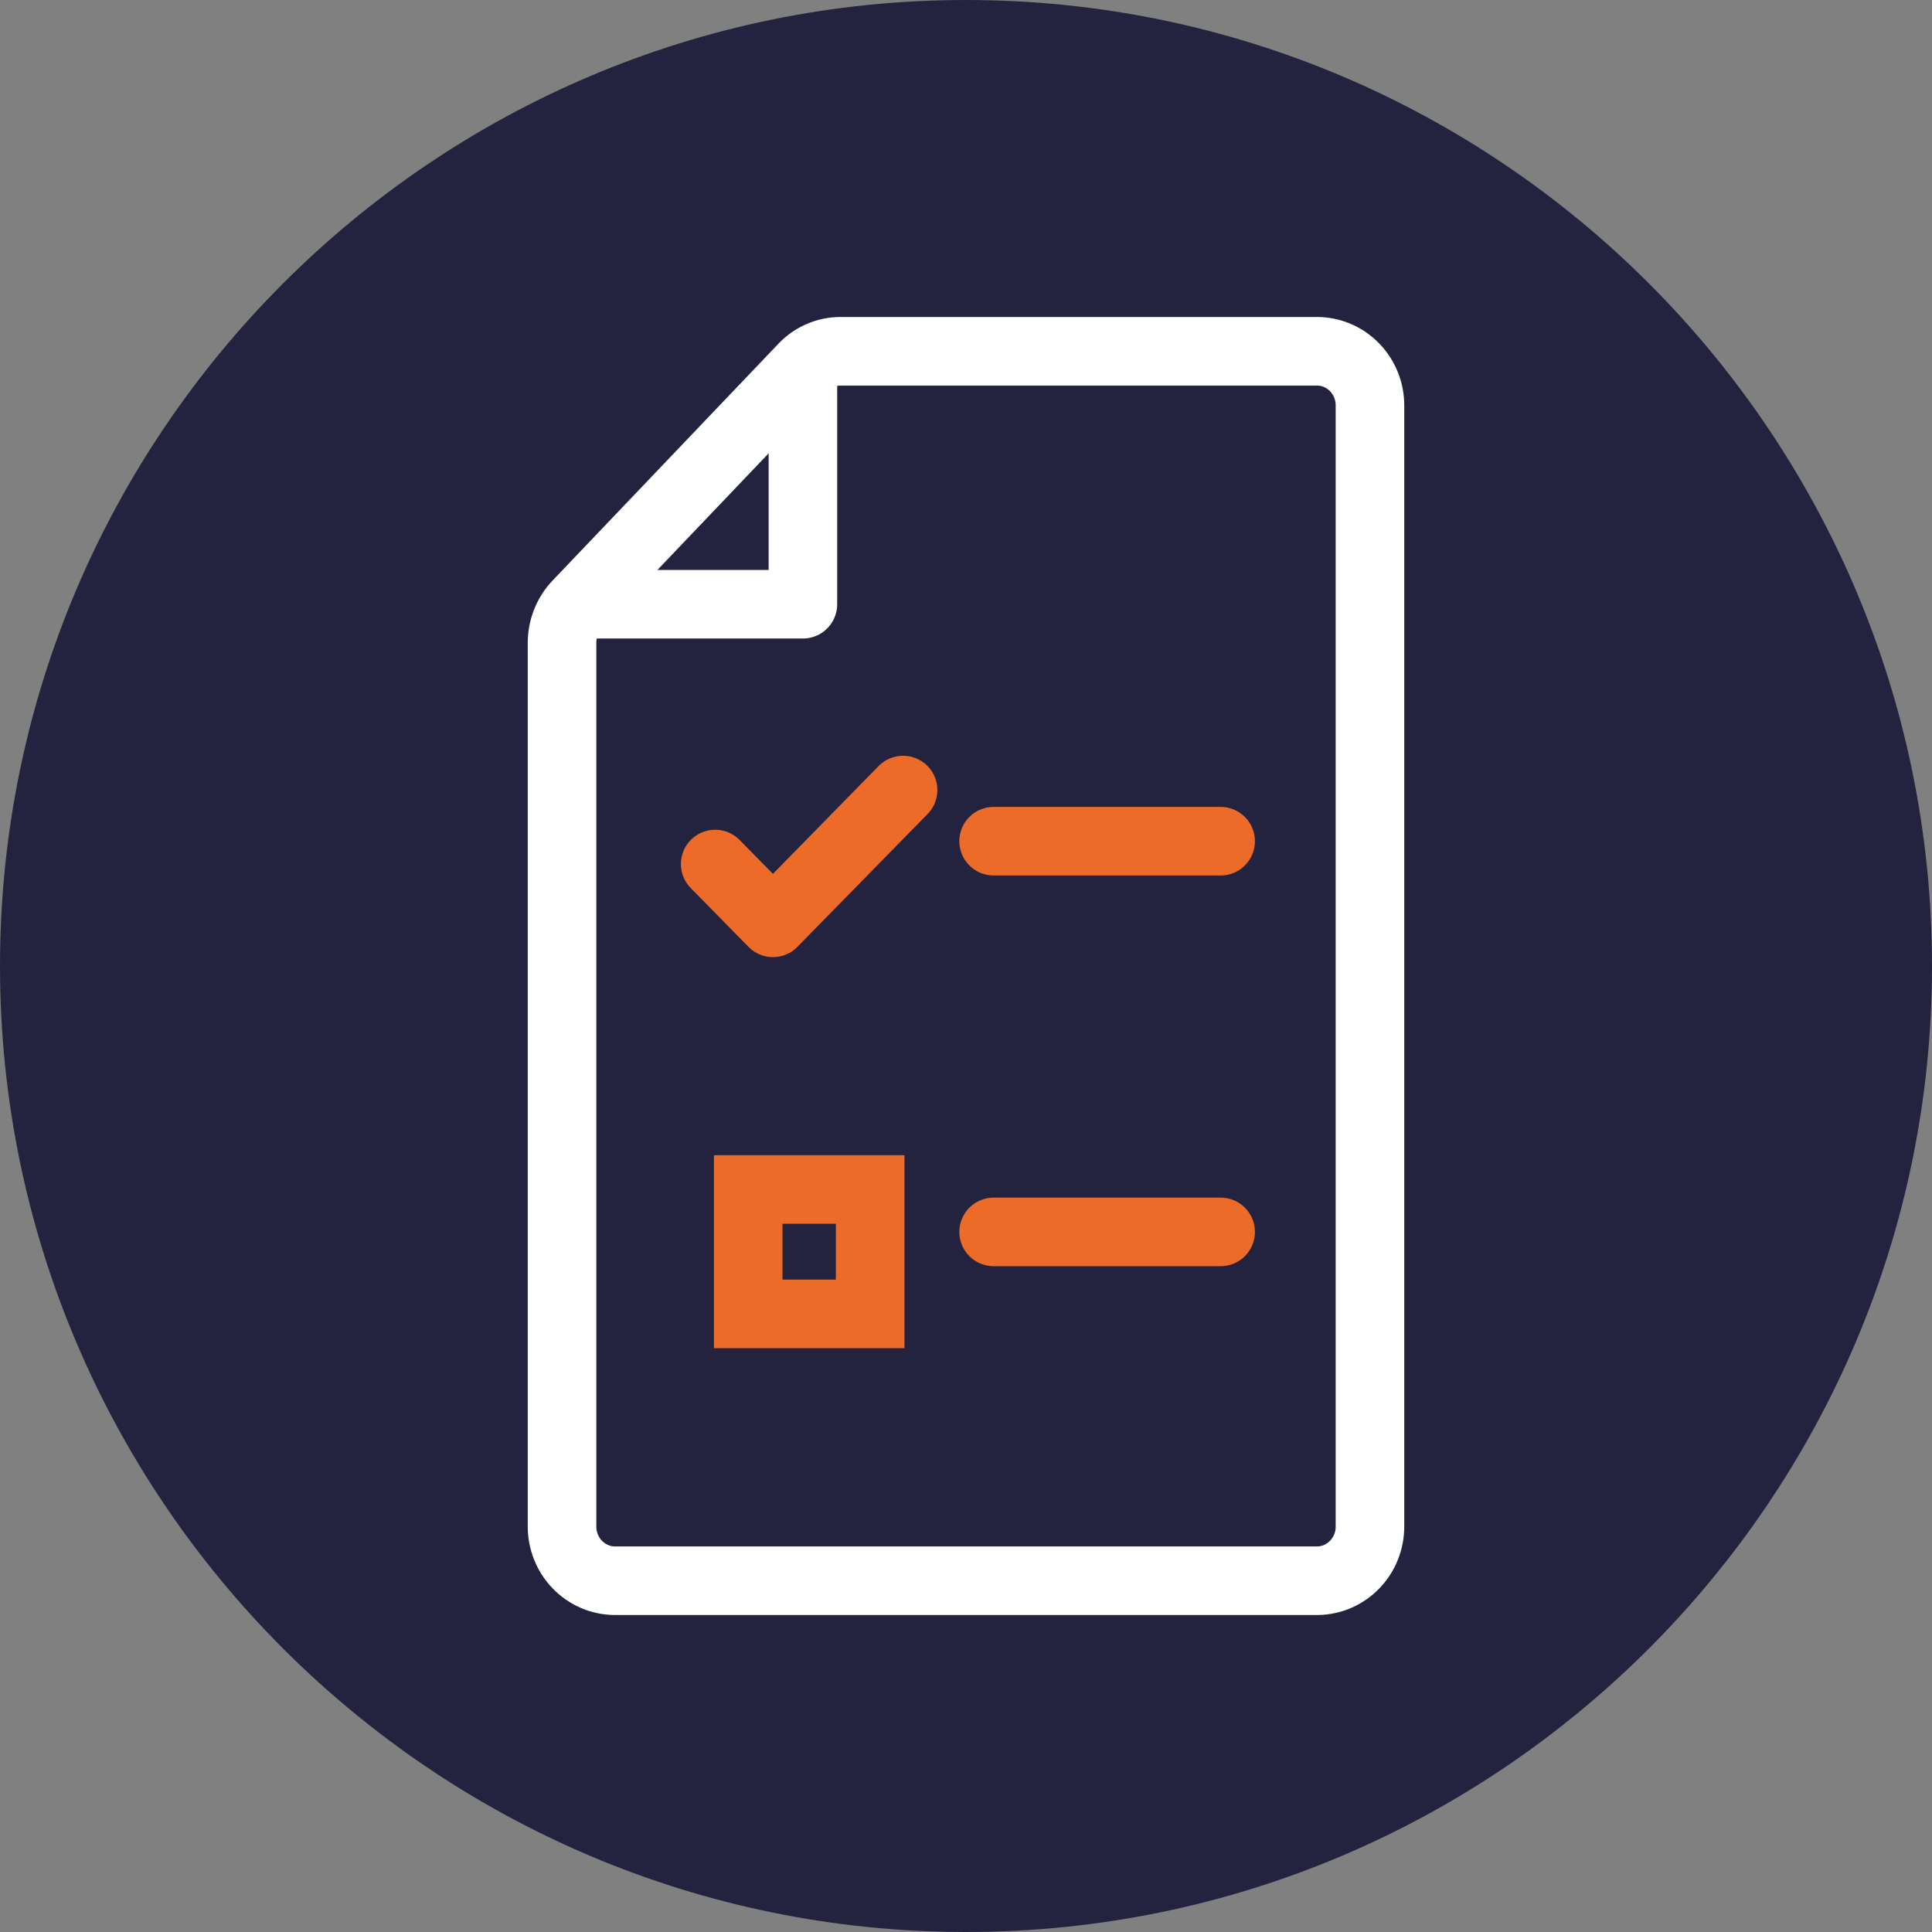<?xml version="1.0" encoding="UTF-8"?>
<svg width="55px" height="55px" viewBox="0 0 55 55" version="1.1" xmlns="http://www.w3.org/2000/svg" xmlns:xlink="http://www.w3.org/1999/xlink">
    <rect x="0" y="0" width="55" height="55" fill="#808080" stroke="none"/>
    <title>Group 13</title>
    <g id="New-Component" stroke="none" stroke-width="1" fill="none" fill-rule="evenodd">
        <g id="NCR_D3" transform="translate(-182, -472)">
            <g id="Group-13" transform="translate(182, 472)">
                <g id="Icon-/-Brand-Iconography-/-Grey-Knockout-Circle-/-Travel" fill="#23233F">
                    <path d="M27.5,0 C42.663,0 55,12.336 55,27.5 C55,42.663 42.663,55 27.5,55 C12.336,55 0,42.663 0,27.5 C0,12.336 12.336,0 27.5,0 Z" id="Fill-1"></path>
                </g>
                <g id="Document-Checkmark" transform="translate(16, 10)" stroke-linecap="round" stroke-width="1.952">
                    <line x1="12.286" y1="13.947" x2="18.749" y2="13.947" id="Path" stroke="#EC6B29"></line>
                    <line x1="12.286" y1="25.07" x2="18.749" y2="25.07" id="Path" stroke="#EC6B29"></line>
                    <rect id="Rectangle" stroke="#EC6B29" x="5.3" y="23.861" width="3.472" height="3.543"></rect>
                    <polyline id="Path" stroke="#EC6B29" stroke-linejoin="round" points="4.36 14.597 6.004 16.271 9.709 12.491"></polyline>
                    <g id="Paper" stroke="#FFFFFF">
                        <path d="M23,1.562 L23,33.438 C23.011,34.286 22.348,34.984 21.517,35 L1.492,35 C1.091,34.995 0.709,34.827 0.429,34.534 C0.149,34.241 -0.005,33.847 0,33.438 L0,8.305 C-0.001,7.892 0.157,7.494 0.439,7.198 L6.867,0.458 C7.144,0.166 7.525,0.001 7.923,0 L21.517,0 C22.348,0.016 23.011,0.714 23,1.562 L23,1.562 Z" id="Path"></path>
                        <polyline id="Path" stroke-linejoin="round" points="1.005 7.201 6.857 7.201 6.857 0.722"></polyline>
                    </g>
                </g>
            </g>
        </g>
    </g>
</svg>
